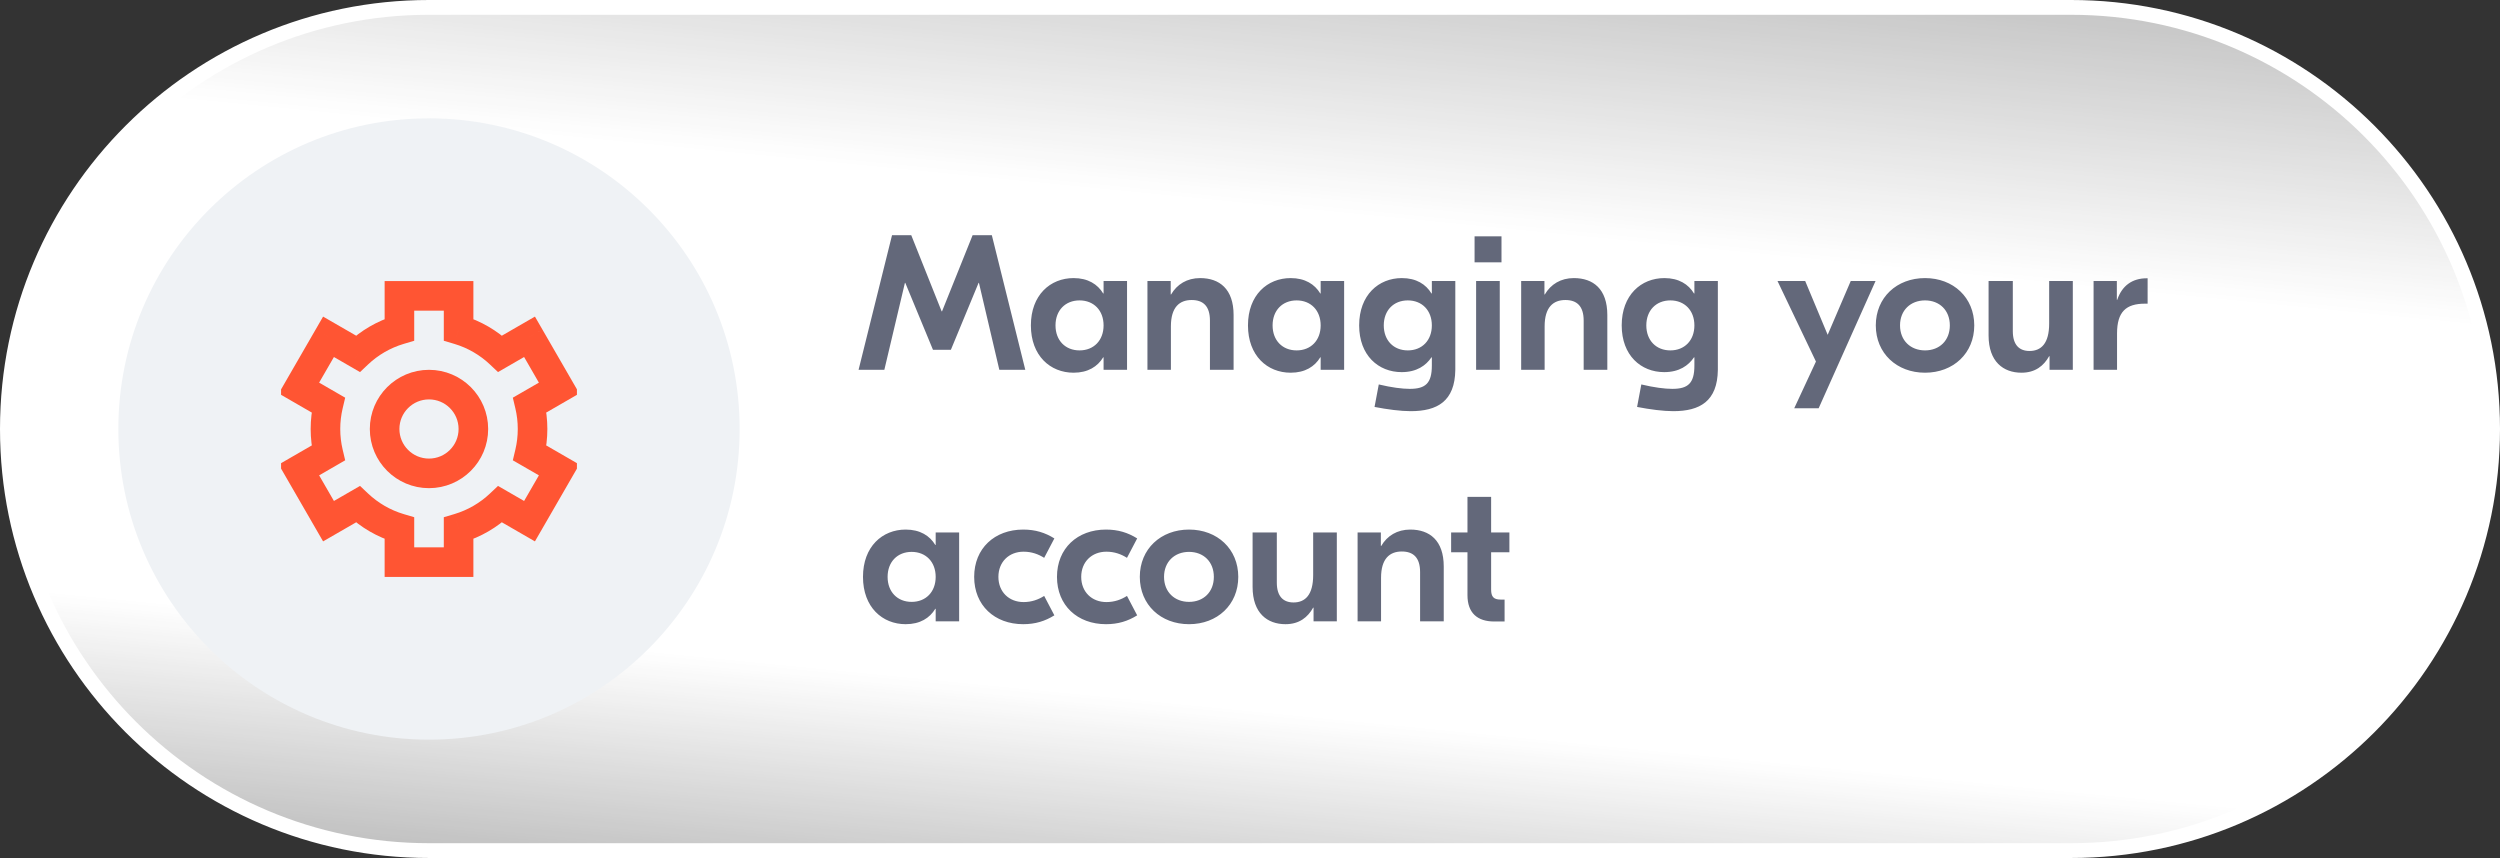 <svg width="169" height="58" viewBox="0 0 169 58" fill="none" xmlns="http://www.w3.org/2000/svg">
<rect x="0" y="0" width="169" height="58" fill="#333333" stroke="none"/>
<path d="M0.5 29C0.5 13.26 13.26 0.5 29 0.5H140C155.74 0.5 168.5 13.26 168.5 29C168.5 44.74 155.74 57.5 140 57.5H29C13.26 57.5 0.5 44.74 0.5 29Z" fill="url(#paint0_linear_3998_1340)"/>
<path d="M0.5 29C0.5 13.26 13.26 0.5 29 0.5H140C155.74 0.5 168.5 13.26 168.5 29C168.5 44.74 155.74 57.5 140 57.5H29C13.26 57.5 0.5 44.74 0.5 29Z" stroke="white"/>
<path d="M8 29C8 17.402 17.402 8 29 8C40.598 8 50 17.402 50 29C50 40.598 40.598 50 29 50C17.402 50 8 40.598 8 29Z" fill="#EFF2F5"/>
<g clip-path="url(#clip0_3998_1340)">
<circle cx="29" cy="29" r="3" stroke="#FF5533" stroke-width="2"/>
<path d="M27.001 20V19H26.001V20H27.001ZM31.001 20H32.001V19H31.001V20ZM27.001 22.29L27.287 23.248L28.001 23.036V22.29H27.001ZM24.192 23.914L23.692 24.78L24.337 25.153L24.879 24.64L24.192 23.914ZM22.207 22.768L22.707 21.902L21.841 21.402L21.341 22.268L22.207 22.768ZM20.207 26.232L19.341 25.732L18.841 26.598L19.707 27.098L20.207 26.232ZM22.19 27.378L23.163 27.608L23.335 26.884L22.69 26.511L22.19 27.378ZM22.19 30.623L22.69 31.489L23.335 31.116L23.163 30.392L22.19 30.623ZM20.207 31.768L19.707 30.902L18.841 31.402L19.341 32.268L20.207 31.768ZM22.207 35.232L21.341 35.732L21.841 36.598L22.707 36.098L22.207 35.232ZM24.192 34.086L24.879 33.359L24.337 32.847L23.692 33.22L24.192 34.086ZM27.001 35.71H28.001V34.964L27.287 34.752L27.001 35.71ZM27.001 38H26.001V39H27.001V38ZM31.001 38V39H32.001V38H31.001ZM31.001 35.71L30.716 34.752L30.001 34.964V35.71H31.001ZM33.81 34.086L34.31 33.22L33.665 32.848L33.123 33.36L33.81 34.086ZM35.795 35.232L35.295 36.098L36.161 36.598L36.661 35.732L35.795 35.232ZM37.795 31.768L38.661 32.268L39.161 31.402L38.295 30.902L37.795 31.768ZM35.812 30.623L34.839 30.392L34.667 31.117L35.312 31.489L35.812 30.623ZM35.812 27.377L35.312 26.511L34.667 26.883L34.839 27.608L35.812 27.377ZM37.795 26.232L38.295 27.098L39.162 26.598L38.662 25.732L37.795 26.232ZM35.795 22.768L36.662 22.268L36.162 21.402L35.295 21.902L35.795 22.768ZM33.81 23.914L33.123 24.64L33.665 25.152L34.31 24.78L33.81 23.914ZM31.001 22.29H30.001V23.036L30.716 23.248L31.001 22.29ZM27.001 21H31.001V19H27.001V21ZM28.001 22.29V20H26.001V22.29H28.001ZM24.879 24.64C25.554 24.002 26.375 23.52 27.287 23.248L26.716 21.331C25.498 21.694 24.402 22.338 23.504 23.188L24.879 24.64ZM21.707 23.634L23.692 24.78L24.692 23.048L22.707 21.902L21.707 23.634ZM21.073 26.732L23.073 23.268L21.341 22.268L19.341 25.732L21.073 26.732ZM22.69 26.511L20.707 25.366L19.707 27.098L21.69 28.244L22.69 26.511ZM23.001 29C23.001 28.52 23.058 28.054 23.163 27.608L21.217 27.146C21.076 27.742 21.001 28.363 21.001 29H23.001ZM23.163 30.392C23.058 29.946 23.001 29.48 23.001 29H21.001C21.001 29.637 21.076 30.258 21.217 30.854L23.163 30.392ZM20.707 32.634L22.69 31.489L21.69 29.756L19.707 30.902L20.707 32.634ZM23.073 34.732L21.073 31.268L19.341 32.268L21.341 35.732L23.073 34.732ZM23.692 33.22L21.707 34.366L22.707 36.098L24.692 34.952L23.692 33.22ZM27.287 34.752C26.375 34.48 25.554 33.998 24.879 33.359L23.504 34.812C24.402 35.662 25.498 36.306 26.716 36.669L27.287 34.752ZM28.001 38V35.71H26.001V38H28.001ZM31.001 37H27.001V39H31.001V37ZM30.001 35.71V38H32.001V35.71H30.001ZM33.123 33.36C32.449 33.998 31.627 34.48 30.716 34.752L31.287 36.669C32.505 36.306 33.6 35.662 34.498 34.813L33.123 33.36ZM36.295 34.366L34.31 33.22L33.31 34.952L35.295 36.098L36.295 34.366ZM36.929 31.268L34.929 34.732L36.661 35.732L38.661 32.268L36.929 31.268ZM35.312 31.489L37.295 32.634L38.295 30.902L36.312 29.757L35.312 31.489ZM35.001 29C35.001 29.48 34.945 29.946 34.839 30.392L36.785 30.854C36.927 30.258 37.001 29.637 37.001 29H35.001ZM34.839 27.608C34.945 28.054 35.001 28.52 35.001 29H37.001C37.001 28.363 36.927 27.742 36.785 27.146L34.839 27.608ZM37.295 25.366L35.312 26.511L36.312 28.243L38.295 27.098L37.295 25.366ZM34.929 23.268L36.929 26.732L38.662 25.732L36.662 22.268L34.929 23.268ZM34.31 24.78L36.295 23.634L35.295 21.902L33.31 23.048L34.31 24.78ZM30.716 23.248C31.627 23.52 32.449 24.002 33.123 24.64L34.498 23.187C33.6 22.338 32.505 21.694 31.287 21.331L30.716 23.248ZM30.001 20V22.29H32.001V20H30.001Z" fill="#FF5533"/>
</g>
<path d="M67.048 15.9L69.31 25H67.555L66.177 19.124H66.151L64.279 23.648H63.07L61.198 19.124H61.172L59.781 25H58.039L60.301 15.9H61.601L63.655 21.048H63.681L65.748 15.9H67.048ZM72.574 25.195C71.001 25.195 69.688 24.051 69.688 21.997C69.688 19.943 71.001 18.799 72.574 18.799C73.549 18.799 74.199 19.215 74.576 19.839H74.602V18.994H76.188V25H74.602V24.155H74.576C74.199 24.779 73.549 25.195 72.574 25.195ZM72.977 23.687C73.939 23.687 74.602 23.011 74.602 21.997C74.602 20.983 73.939 20.307 72.977 20.307C72.015 20.307 71.352 20.983 71.352 21.997C71.352 23.011 72.015 23.687 72.977 23.687ZM81.129 18.799C82.429 18.799 83.391 19.527 83.391 21.295V25H81.792V21.672C81.792 20.697 81.337 20.281 80.557 20.281C79.738 20.281 79.153 20.762 79.153 22.062V25H77.567V18.994H79.14V19.904H79.166C79.569 19.215 80.245 18.799 81.129 18.799ZM87.249 25.195C85.676 25.195 84.363 24.051 84.363 21.997C84.363 19.943 85.676 18.799 87.249 18.799C88.224 18.799 88.874 19.215 89.251 19.839H89.277V18.994H90.863V25H89.277V24.155H89.251C88.874 24.779 88.224 25.195 87.249 25.195ZM87.652 23.687C88.614 23.687 89.277 23.011 89.277 21.997C89.277 20.983 88.614 20.307 87.652 20.307C86.69 20.307 86.027 20.983 86.027 21.997C86.027 23.011 86.69 23.687 87.652 23.687ZM95.363 27.795C94.687 27.795 93.79 27.678 92.919 27.509L93.205 25.988C94.076 26.196 94.791 26.287 95.298 26.287C96.364 26.287 96.793 25.91 96.793 24.714V24.155H96.767C96.39 24.714 95.766 25.156 94.752 25.156C93.179 25.156 91.879 24.025 91.879 21.997C91.879 19.943 93.192 18.799 94.765 18.799C95.74 18.799 96.39 19.215 96.767 19.839H96.793V18.994H98.379V25C98.353 27.132 97.157 27.795 95.363 27.795ZM95.168 23.687C96.13 23.687 96.793 23.011 96.793 21.997C96.793 20.983 96.13 20.307 95.168 20.307C94.206 20.307 93.543 20.983 93.543 21.997C93.543 23.011 94.206 23.687 95.168 23.687ZM101.501 15.978V17.733H99.681V15.978H101.501ZM99.785 25V18.994H101.384V25H99.785ZM106.393 18.799C107.693 18.799 108.655 19.527 108.655 21.295V25H107.056V21.672C107.056 20.697 106.601 20.281 105.821 20.281C105.002 20.281 104.417 20.762 104.417 22.062V25H102.831V18.994H104.404V19.904H104.43C104.833 19.215 105.509 18.799 106.393 18.799ZM113.111 27.795C112.435 27.795 111.538 27.678 110.667 27.509L110.953 25.988C111.824 26.196 112.539 26.287 113.046 26.287C114.112 26.287 114.541 25.91 114.541 24.714V24.155H114.515C114.138 24.714 113.514 25.156 112.5 25.156C110.927 25.156 109.627 24.025 109.627 21.997C109.627 19.943 110.94 18.799 112.513 18.799C113.488 18.799 114.138 19.215 114.515 19.839H114.541V18.994H116.127V25C116.101 27.132 114.905 27.795 113.111 27.795ZM112.916 23.687C113.878 23.687 114.541 23.011 114.541 21.997C114.541 20.983 113.878 20.307 112.916 20.307C111.954 20.307 111.291 20.983 111.291 21.997C111.291 23.011 111.954 23.687 112.916 23.687ZM125.111 18.994H126.788L122.94 27.6H121.289L122.758 24.441L120.158 18.994H122.03L123.551 22.634L125.111 18.994ZM130.132 18.799C132.043 18.799 133.46 20.112 133.46 21.997C133.46 23.882 132.043 25.195 130.132 25.195C128.221 25.195 126.804 23.882 126.804 21.997C126.804 20.112 128.221 18.799 130.132 18.799ZM130.132 20.307C129.157 20.307 128.442 20.97 128.442 21.997C128.442 23.024 129.157 23.687 130.132 23.687C131.107 23.687 131.809 23.024 131.809 21.997C131.809 20.97 131.107 20.307 130.132 20.307ZM136.651 25.195C135.429 25.195 134.428 24.454 134.428 22.673V18.994H136.066V22.387C136.066 23.323 136.508 23.726 137.197 23.726C137.99 23.726 138.523 23.206 138.523 21.88V18.994H140.122V25H138.549V24.077H138.523C138.159 24.727 137.587 25.195 136.651 25.195ZM145.179 18.812V20.528H144.997C143.723 20.528 143.112 21.074 143.112 22.543V25H141.526V18.994H143.099V20.268H143.125C143.437 19.332 144.126 18.812 145.114 18.812H145.179ZM61.224 42.195C59.651 42.195 58.338 41.051 58.338 38.997C58.338 36.943 59.651 35.799 61.224 35.799C62.199 35.799 62.849 36.215 63.226 36.839H63.252V35.994H64.838V42H63.252V41.155H63.226C62.849 41.779 62.199 42.195 61.224 42.195ZM61.627 40.687C62.589 40.687 63.252 40.011 63.252 38.997C63.252 37.983 62.589 37.307 61.627 37.307C60.665 37.307 60.002 37.983 60.002 38.997C60.002 40.011 60.665 40.687 61.627 40.687ZM69.169 42.195C67.232 42.195 65.854 40.921 65.854 38.997C65.854 37.073 67.232 35.799 69.169 35.799C69.988 35.799 70.651 36.007 71.275 36.397L70.586 37.71C70.196 37.463 69.741 37.294 69.195 37.294C68.207 37.294 67.492 37.983 67.492 38.997C67.492 40.011 68.207 40.7 69.195 40.7C69.741 40.7 70.196 40.531 70.586 40.284L71.275 41.597C70.651 41.987 69.988 42.195 69.169 42.195ZM74.767 42.195C72.83 42.195 71.452 40.921 71.452 38.997C71.452 37.073 72.83 35.799 74.767 35.799C75.586 35.799 76.249 36.007 76.873 36.397L76.184 37.71C75.794 37.463 75.339 37.294 74.793 37.294C73.805 37.294 73.09 37.983 73.09 38.997C73.09 40.011 73.805 40.7 74.793 40.7C75.339 40.7 75.794 40.531 76.184 40.284L76.873 41.597C76.249 41.987 75.586 42.195 74.767 42.195ZM80.379 35.799C82.29 35.799 83.707 37.112 83.707 38.997C83.707 40.882 82.29 42.195 80.379 42.195C78.468 42.195 77.051 40.882 77.051 38.997C77.051 37.112 78.468 35.799 80.379 35.799ZM80.379 37.307C79.404 37.307 78.689 37.97 78.689 38.997C78.689 40.024 79.404 40.687 80.379 40.687C81.354 40.687 82.056 40.024 82.056 38.997C82.056 37.97 81.354 37.307 80.379 37.307ZM86.898 42.195C85.676 42.195 84.675 41.454 84.675 39.673V35.994H86.313V39.387C86.313 40.323 86.755 40.726 87.444 40.726C88.237 40.726 88.77 40.206 88.77 38.88V35.994H90.369V42H88.796V41.077H88.77C88.406 41.727 87.834 42.195 86.898 42.195ZM95.335 35.799C96.635 35.799 97.597 36.527 97.597 38.295V42H95.998V38.672C95.998 37.697 95.543 37.281 94.763 37.281C93.944 37.281 93.359 37.762 93.359 39.062V42H91.773V35.994H93.346V36.904H93.372C93.775 36.215 94.451 35.799 95.335 35.799ZM102.035 37.333H100.8V39.855C100.8 40.336 100.969 40.531 101.437 40.531H101.71V42.013H101.008C99.877 42.013 99.201 41.441 99.201 40.232V37.333H98.096V35.994H99.201V33.589H100.8V35.994H102.035V37.333Z" fill="#63687A"/>
<defs>
<linearGradient id="paint0_linear_3998_1340" x1="127.39" y1="-8.98" x2="119.5" y2="71.076" gradientUnits="userSpaceOnUse">
<stop stop-color="white" stop-opacity="0.6"/>
<stop offset="0.335" stop-color="white"/>
<stop offset="0.757" stop-color="white"/>
<stop offset="1" stop-color="white" stop-opacity="0.6"/>
</linearGradient>
<clipPath id="clip0_3998_1340">
<rect width="20" height="20" fill="white" transform="translate(19 19)"/>
</clipPath>
</defs>
</svg>
